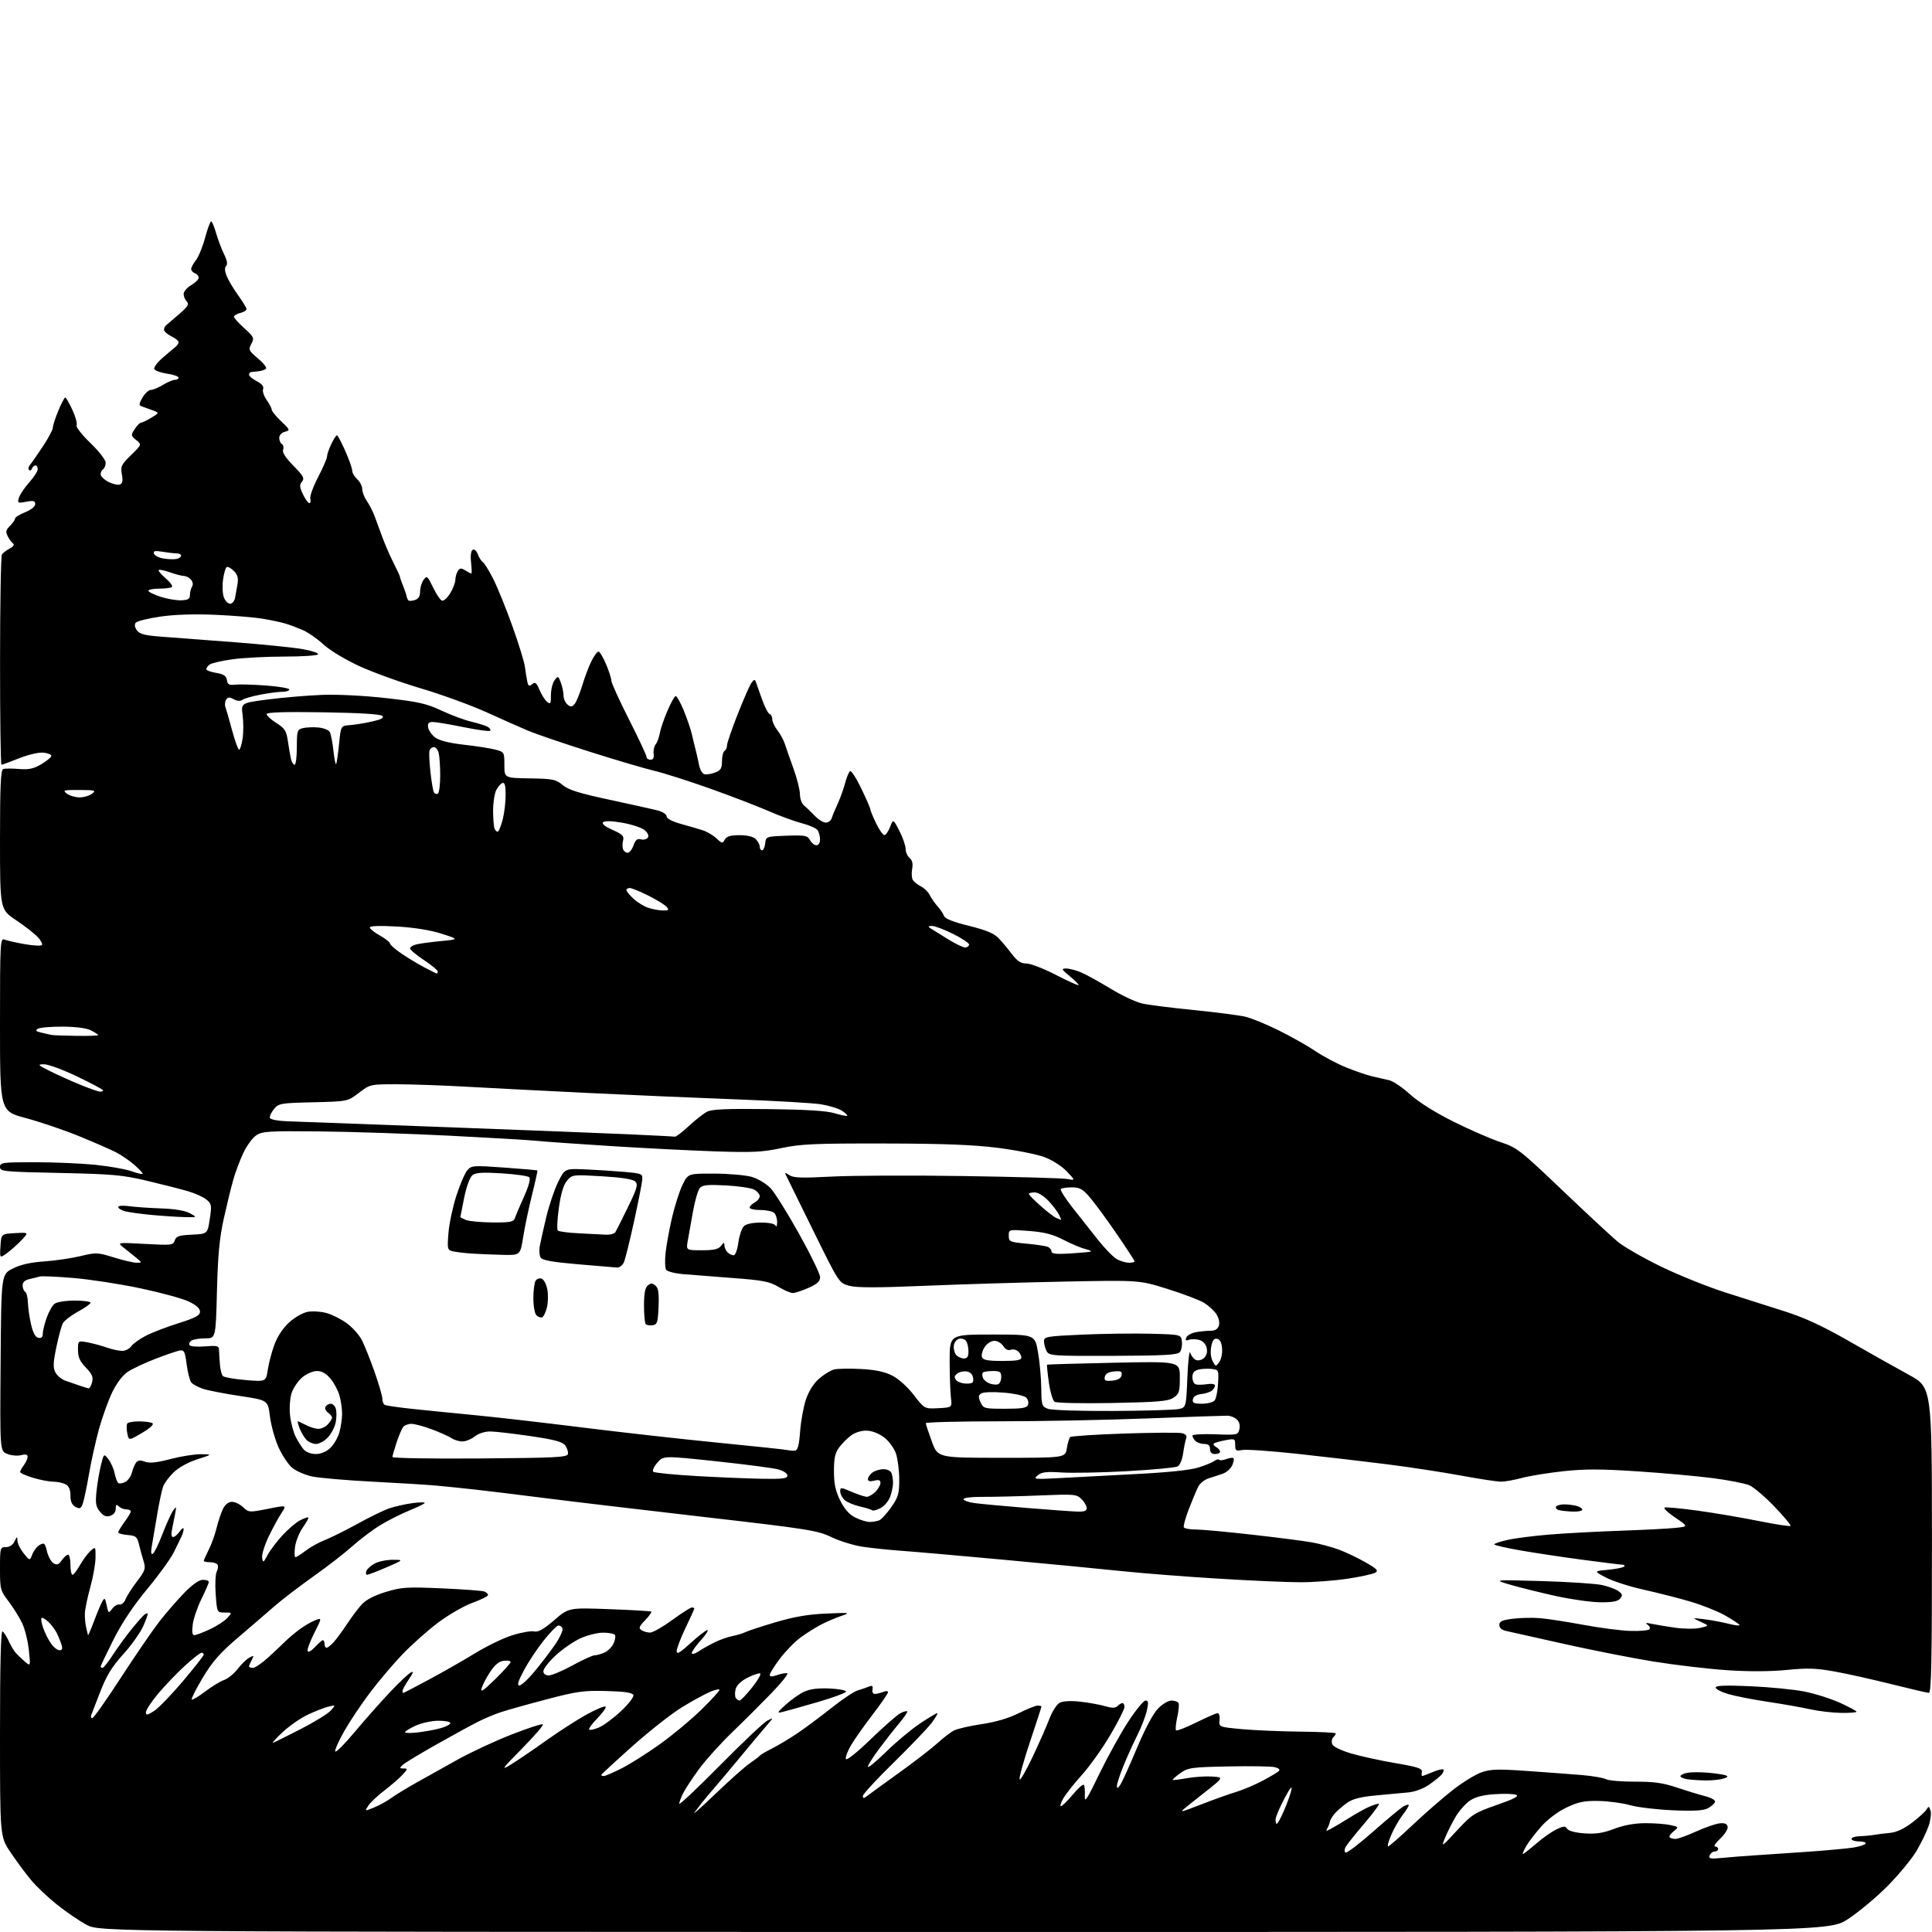 <?xml version="1.0" encoding="UTF-8" standalone="no"?>
<svg 
  version="1.1" 
  xmlns="http://www.w3.org/2000/svg" 
  xmlns:xlink="http://www.w3.org/1999/xlink" 
  xmlns:svg="http://www.w3.org/2000/svg"
  xmlns:rdf="http://www.w3.org/1999/02/22-rdf-syntax-ns#"
  xmlns:cc="http://creativecommons.org/ns#"
  xmlns:dc="http://purl.org/dc/elements/1.1/"
  viewBox="0 0 768 768"
  width="768"
  height="768"
>
<style>svg {background-color: white; }</style>"
<path stroke="none" fill="black" fill-rule="evenodd" d="M383.12,767.98C39.50,767.96 39.50,767.96 34.26,765.07C31.37,763.48 26.11,759.87 22.57,757.05C19.02,754.23 14.37,749.81 12.23,747.21C10.08,744.62 6.46,739.71 4.17,736.30C-0.00,730.11 -0.00,730.11 -0.00,689.00C-0.00,661.43 0.33,648.09 1.02,648.51C1.57,648.85 2.67,650.57 3.46,652.32C4.25,654.07 5.49,656.17 6.21,657.00C6.94,657.83 8.57,659.39 9.84,660.47C12.15,662.45 12.15,662.45 11.47,655.97C11.10,652.41 9.92,647.62 8.85,645.32C7.77,643.03 5.34,639.12 3.45,636.63C0.14,632.30 0.00,631.78 0.00,623.56C0.00,615.24 0.07,615.00 2.35,615.00C3.79,615.00 5.11,614.14 5.78,612.75C6.79,610.65 6.87,610.64 6.94,612.50C6.98,613.60 8.10,615.85 9.42,617.50C11.84,620.50 11.84,620.50 12.87,617.81C13.44,616.33 14.78,614.65 15.86,614.08C17.58,613.15 17.91,613.46 18.67,616.67C19.14,618.66 20.30,620.79 21.25,621.39C22.64,622.26 23.29,622.03 24.55,620.24C25.41,619.01 26.54,618.00 27.06,618.00C27.58,618.00 28.00,619.80 28.00,622.00C28.00,624.20 28.37,626.00 28.82,626.00C29.26,626.00 30.59,624.29 31.77,622.20C32.94,620.11 34.83,617.56 35.95,616.54C37.99,614.70 38.00,614.72 37.98,619.10C37.97,621.52 37.03,626.88 35.88,631.00C34.73,635.12 33.76,639.85 33.73,641.50C33.69,643.15 33.93,645.62 34.26,647.00C34.58,648.38 34.91,649.73 34.98,650.00C35.05,650.27 36.11,647.80 37.35,644.50C38.58,641.20 40.07,637.66 40.65,636.64C41.58,634.99 41.78,635.16 42.40,638.14C43.07,641.38 43.15,641.43 44.60,639.50C45.43,638.40 46.76,637.63 47.56,637.80C48.36,637.96 49.41,637.04 49.90,635.76C50.39,634.48 52.43,631.28 54.43,628.65C57.72,624.35 57.98,623.55 57.10,620.69C56.56,618.93 55.74,615.92 55.27,614.00C54.52,610.86 54.05,610.47 50.72,610.19C48.67,610.02 47.00,609.54 47.00,609.13C47.00,608.72 48.12,606.86 49.50,605.00C50.87,603.14 52.00,601.25 52.00,600.81C52.00,600.36 51.19,600.00 50.20,600.00C49.21,600.00 47.86,599.46 47.20,598.80C46.27,597.87 46.00,598.07 46.00,599.73C46.00,601.05 45.16,602.13 43.81,602.56C42.19,603.08 41.13,602.64 39.70,600.88C38.10,598.91 37.87,597.52 38.37,592.76C38.70,589.60 39.49,584.93 40.13,582.38C41.30,577.75 41.30,577.75 43.13,580.12C44.13,581.43 45.24,583.97 45.59,585.76C45.94,587.55 46.62,589.26 47.09,589.56C47.57,589.85 48.82,589.63 49.86,589.07C50.91,588.51 52.08,586.81 52.47,585.28C52.85,583.76 53.61,581.97 54.16,581.31C54.85,580.47 55.90,580.39 57.64,581.05C59.43,581.73 62.25,581.44 67.75,580.00C71.94,578.90 77.43,578.03 79.94,578.07C84.50,578.14 84.50,578.14 78.40,580.11C74.80,581.27 70.96,583.39 69.04,585.27C67.24,587.02 65.37,589.52 64.88,590.82C64.38,592.12 63.32,597.08 62.52,601.84C61.72,606.60 60.76,612.26 60.38,614.41C59.91,617.08 60.03,618.10 60.76,617.65C61.35,617.29 63.08,613.73 64.61,609.74C66.14,605.76 68.03,601.60 68.81,600.50C70.12,598.64 70.18,598.73 69.61,601.75C69.27,603.54 68.72,606.35 68.38,608.00C67.99,609.85 68.16,611.00 68.82,611.00C69.41,611.00 70.59,610.00 71.44,608.78C72.30,607.56 73.00,607.11 73.00,607.79C73.00,608.47 72.62,609.81 72.16,610.76C71.69,611.72 70.33,614.52 69.13,617.00C67.93,619.48 63.16,626.07 58.53,631.65C52.96,638.37 48.41,645.21 45.06,651.88C42.28,657.43 40.00,662.20 40.00,662.48C40.00,662.77 40.34,663.00 40.77,663.00C41.19,663.00 43.06,660.64 44.93,657.75C46.80,654.86 50.16,650.25 52.40,647.50C54.64,644.75 56.92,642.19 57.46,641.80C58.00,641.42 58.57,641.24 58.73,641.40C58.89,641.56 58.09,643.81 56.94,646.41C55.79,649.00 52.21,654.04 48.98,657.60C44.52,662.52 42.36,666.04 39.94,672.29C38.19,676.80 36.54,681.06 36.27,681.75C36.01,682.44 36.19,683.00 36.69,683.00C37.19,683.00 42.30,675.76 48.05,666.91C53.80,658.06 60.66,648.05 63.29,644.66C65.92,641.27 70.38,636.14 73.19,633.25C76.49,629.86 79.14,628.00 80.65,628.00C81.94,628.00 83.00,628.38 83.00,628.84C83.00,629.30 81.69,632.34 80.09,635.59C78.49,638.84 76.93,643.41 76.62,645.75C76.23,648.74 76.42,650.00 77.28,649.99C77.95,649.98 80.75,648.92 83.50,647.63C86.25,646.34 89.36,644.32 90.40,643.14C92.31,641.01 92.30,641.00 89.29,641.00C86.27,641.00 86.27,641.00 85.74,633.75C85.45,629.76 85.64,625.70 86.15,624.73C86.67,623.76 86.82,622.52 86.49,621.98C86.15,621.44 84.78,621.00 83.44,621.00C82.10,621.00 81.00,620.76 81.00,620.46C81.00,620.16 81.88,618.20 82.95,616.09C84.03,613.99 85.44,610.07 86.10,607.38C86.75,604.70 87.91,601.26 88.67,599.75C89.54,598.02 90.86,597.00 92.21,597.00C93.40,597.00 95.40,597.97 96.65,599.14C98.88,601.24 99.11,601.25 106.47,599.79C114.01,598.29 114.01,598.29 111.93,601.39C110.79,603.10 108.50,607.29 106.85,610.71C105.20,614.12 104.01,617.95 104.20,619.21C104.53,621.34 104.69,621.26 106.36,618.14C107.36,616.29 110.02,612.76 112.28,610.31C114.55,607.85 117.70,605.17 119.29,604.35C120.88,603.53 122.36,603.02 122.56,603.23C122.77,603.44 121.79,605.22 120.39,607.19C118.99,609.16 117.59,612.63 117.29,614.89C116.98,617.15 117.05,619.00 117.44,619.00C117.82,619.00 119.65,617.84 121.51,616.43C123.37,615.01 126.82,613.09 129.19,612.17C131.56,611.24 137.35,608.36 142.06,605.77C146.77,603.17 152.40,600.42 154.58,599.65C156.76,598.88 161.01,597.92 164.02,597.51C167.03,597.11 169.17,597.11 168.77,597.53C168.37,597.95 165.54,599.31 162.47,600.55C159.40,601.80 154.40,604.32 151.36,606.16C148.31,608.00 143.27,611.78 140.16,614.56C137.05,617.35 130.00,622.81 124.50,626.70C119.00,630.60 112.00,635.97 108.93,638.64C105.87,641.31 99.35,646.93 94.43,651.12C87.47,657.06 84.42,660.54 80.61,666.90C77.92,671.38 75.95,675.28 76.23,675.57C76.51,675.85 78.89,674.44 81.51,672.44C84.14,670.44 87.54,668.36 89.08,667.82C90.62,667.29 93.05,665.31 94.48,663.44C95.91,661.56 98.00,659.54 99.12,658.94C100.96,657.95 101.05,658.04 100.08,659.86C99.48,660.96 99.00,662.12 99.00,662.43C99.00,662.75 99.70,663.00 100.56,663.00C101.42,663.00 104.20,661.09 106.75,658.75C109.30,656.41 112.31,653.57 113.44,652.44C114.57,651.31 117.08,649.20 119.00,647.76C120.93,646.32 123.75,644.67 125.26,644.09C128.00,643.05 128.00,643.05 124.95,649.11C123.26,652.44 122.06,655.68 122.27,656.32C122.50,656.99 123.73,656.32 125.19,654.74C126.59,653.23 128.02,652.00 128.36,652.00C128.71,652.00 129.00,652.67 129.00,653.50C129.00,654.33 129.37,655.00 129.83,655.00C130.28,655.00 131.56,653.99 132.68,652.75C133.79,651.51 136.18,648.25 138.00,645.50C139.81,642.75 142.45,639.24 143.87,637.71C145.53,635.92 148.92,634.17 153.38,632.82C159.67,630.91 161.74,630.78 175.68,631.40C184.14,631.77 191.72,632.34 192.53,632.65C193.34,632.96 194.00,633.59 194.00,634.05C194.00,634.51 191.20,635.91 187.77,637.16C184.35,638.41 178.16,641.99 174.02,645.11C169.89,648.24 163.55,653.88 159.95,657.65C156.34,661.42 150.57,668.23 147.13,672.78C143.68,677.33 139.07,684.23 136.87,688.10C134.68,691.98 133.05,695.64 133.24,696.23C133.44,696.83 136.96,693.32 141.05,688.43C145.15,683.54 151.43,676.45 155.00,672.67C158.57,668.90 162.28,665.39 163.24,664.88C164.56,664.16 164.38,664.82 162.49,667.61C161.12,669.63 160.00,671.67 160.00,672.14C160.00,672.61 160.12,673.00 160.27,673.00C160.42,673.00 165.04,670.60 170.52,667.66C176.01,664.72 184.30,659.98 188.94,657.14C193.58,654.29 200.26,651.07 203.78,649.99C207.30,648.90 211.16,648.24 212.34,648.52C213.92,648.90 216.06,647.69 220.30,644.05C226.09,639.06 226.09,639.06 242.30,639.67C251.21,640.00 258.69,640.44 258.93,640.65C259.16,640.85 258.04,642.39 256.44,644.06C254.01,646.59 253.78,647.25 255.02,648.03C255.83,648.55 257.36,648.98 258.42,648.98C259.47,648.99 263.42,646.75 267.19,644.00C270.96,641.25 274.48,639.00 275.02,639.00C275.56,639.00 276.00,639.19 276.00,639.42C276.00,639.65 274.42,643.12 272.50,647.14C270.57,651.16 269.00,655.29 269.00,656.32C269.00,657.78 270.26,657.05 274.58,653.10C277.65,650.30 280.63,648.00 281.20,648.00C281.77,648.00 280.61,649.80 278.62,652.00C276.63,654.20 275.00,656.51 275.00,657.12C275.00,657.76 276.15,657.47 277.75,656.41C279.26,655.42 282.19,653.78 284.26,652.77C286.32,651.77 289.47,650.67 291.26,650.33C293.04,649.99 295.29,649.31 296.26,648.82C297.22,648.33 302.62,646.55 308.26,644.88C315.69,642.68 321.25,641.72 328.50,641.41C337.90,641.01 338.26,641.06 334.50,642.33C332.30,643.07 328.70,644.60 326.50,645.74C324.30,646.88 320.61,649.19 318.31,650.87C316.01,652.55 312.29,656.34 310.06,659.30C307.83,662.26 306.00,665.18 306.00,665.79C306.00,666.58 306.84,666.60 308.98,665.86C310.62,665.29 312.41,664.97 312.95,665.16C313.50,665.35 310.69,668.88 306.71,673.00C302.72,677.12 295.73,684.10 291.16,688.50C286.59,692.90 280.70,699.42 278.05,703.00C275.41,706.58 272.52,710.94 271.63,712.70C270.73,714.46 270.00,716.41 270.00,717.03C270.00,717.65 277.31,710.76 286.25,701.71C295.19,692.66 303.62,684.69 305.00,683.99C307.50,682.73 307.50,682.73 305.45,685.11C304.33,686.43 301.85,689.35 299.95,691.61C298.05,693.87 294.70,697.91 292.50,700.58C290.30,703.25 286.70,707.53 284.50,710.08C282.30,712.63 279.82,715.58 279.00,716.64C278.18,717.70 276.84,719.45 276.04,720.53C275.24,721.61 279.06,718.20 284.54,712.94C290.02,707.68 296.07,702.30 298.00,700.98C299.93,699.67 301.73,698.30 302.00,697.93C302.27,697.57 304.52,696.24 307.00,694.99C309.48,693.74 314.03,691.00 317.12,688.91C320.21,686.81 326.23,682.33 330.49,678.95C334.74,675.56 339.41,672.44 340.86,672.00C342.31,671.57 344.32,670.88 345.33,670.47C346.75,669.89 347.08,670.14 346.83,671.61C346.62,672.81 347.05,673.45 348.00,673.36C348.82,673.28 350.29,672.90 351.25,672.50C352.21,672.11 353.00,672.19 353.00,672.69C353.00,673.19 350.25,677.17 346.90,681.55C343.54,685.92 339.68,691.41 338.31,693.74C336.94,696.07 336.01,698.54 336.25,699.24C336.49,699.97 340.59,696.71 346.08,691.41C351.26,686.41 356.55,681.77 357.84,681.08C359.12,680.40 360.37,680.04 360.62,680.29C360.86,680.53 359.40,682.71 357.37,685.12C355.34,687.53 351.73,692.14 349.34,695.36C346.95,698.58 345.00,701.72 345.00,702.33C345.00,702.95 348.26,700.26 352.25,696.35C356.24,692.45 362.29,687.40 365.70,685.13C369.10,682.86 372.19,681.00 372.56,681.00C372.93,681.00 371.98,682.69 370.44,684.75C368.91,686.81 362.10,693.93 355.33,700.57C348.55,707.20 343.00,713.22 343.00,713.94C343.00,714.85 343.38,714.94 344.25,714.25C344.94,713.70 350.68,709.53 357.00,704.99C363.32,700.45 370.35,695.04 372.61,692.98C374.86,690.91 377.79,688.65 379.11,687.94C380.42,687.24 385.42,686.08 390.21,685.37C395.89,684.52 401.01,683.01 404.93,681.03C408.24,679.37 411.63,678.00 412.47,678.00C413.31,678.00 414.00,678.17 414.00,678.38C414.00,678.59 411.94,684.91 409.43,692.43C406.92,699.95 405.06,706.64 405.29,707.30C405.52,707.96 407.83,704.00 410.43,698.50C413.03,693.00 416.06,686.14 417.15,683.25C418.25,680.36 420.08,677.49 421.22,676.88C422.52,676.19 425.55,676.02 429.39,676.44C432.75,676.81 437.20,677.61 439.28,678.23C442.12,679.06 443.36,679.04 444.23,678.17C444.87,677.53 445.76,677.00 446.20,677.00C446.64,677.00 447.00,677.70 447.00,678.56C447.00,679.41 444.47,684.42 441.37,689.68C438.27,694.95 433.21,702.06 430.12,705.49C427.03,708.93 423.69,713.14 422.69,714.87C421.70,716.59 421.27,718.00 421.73,718.00C422.20,718.00 424.29,715.95 426.39,713.44C428.49,710.93 430.48,709.15 430.82,709.49C431.16,709.83 431.35,711.77 431.23,713.80C431.06,716.92 431.96,715.57 436.94,705.27C440.19,698.55 445.35,689.21 448.40,684.52C451.46,679.83 454.59,676.00 455.37,676.00C456.51,676.00 456.61,676.80 455.87,680.07C455.37,682.31 453.66,686.70 452.08,689.84C450.50,692.98 448.03,698.42 446.60,701.94C445.17,705.46 444.00,709.04 444.00,709.89C444.00,711.08 444.31,710.99 445.34,709.47C446.07,708.39 449.03,701.88 451.90,695.00C455.08,687.42 458.36,681.22 460.26,679.25C461.98,677.46 464.40,676.00 465.64,676.00C466.87,676.00 468.14,676.42 468.46,676.93C468.78,677.45 468.56,679.98 467.98,682.57C467.41,685.15 467.19,687.52 467.50,687.83C467.81,688.15 471.44,686.74 475.55,684.70C479.67,682.67 483.49,681.00 484.05,681.00C484.62,681.00 484.95,682.24 484.79,683.75C484.50,686.50 484.50,686.50 493.50,687.35C498.45,687.81 508.91,688.26 516.75,688.35C524.59,688.43 531.00,688.75 531.00,689.05C531.00,689.35 530.54,690.06 529.97,690.63C529.40,691.20 529.22,692.41 529.57,693.32C529.94,694.30 532.99,695.80 536.98,696.99C540.70,698.10 548.64,699.84 554.62,700.86C563.59,702.38 565.45,703.00 565.21,704.36C565.04,705.26 565.10,706.00 565.33,706.00C565.57,706.00 567.43,705.30 569.49,704.44C571.54,703.58 573.46,703.12 573.75,703.42C574.04,703.71 573.76,704.58 573.12,705.36C572.48,706.13 570.22,707.96 568.09,709.44C565.81,711.02 562.44,712.28 559.86,712.51C557.46,712.73 551.67,713.27 547.00,713.71C540.84,714.28 537.68,715.09 535.50,716.64C533.85,717.82 531.68,719.69 530.67,720.80C529.67,721.92 528.76,723.43 528.65,724.16C528.53,724.90 528.06,726.11 527.60,726.85C526.90,727.97 527.16,727.98 529.10,726.95C530.38,726.26 533.70,724.28 536.47,722.56C539.24,720.83 542.76,718.87 544.30,718.21C545.84,717.54 547.54,717.00 548.08,717.00C548.62,717.00 546.08,720.49 542.44,724.75C538.80,729.01 535.41,733.26 534.91,734.19C534.37,735.18 534.37,736.11 534.89,736.43C535.38,736.73 540.36,732.94 545.95,727.99C551.55,723.05 557.00,718.54 558.06,717.97C559.13,717.40 560.00,717.24 560.00,717.62C560.00,718.00 558.87,719.80 557.48,721.61C556.10,723.42 554.09,726.95 553.02,729.45C551.95,731.95 551.39,734.00 551.79,733.99C552.18,733.98 556.55,730.16 561.50,725.50C566.45,720.83 573.66,714.55 577.52,711.54C581.38,708.53 586.49,705.38 588.88,704.54C592.54,703.25 595.41,703.17 607.36,704.01C615.13,704.55 624.88,705.28 629.00,705.63C633.12,705.98 637.37,706.72 638.44,707.27C639.51,707.82 644.69,708.26 649.94,708.24C657.39,708.21 661.04,708.72 666.50,710.55C670.35,711.84 675.44,713.40 677.81,714.01C680.36,714.66 681.97,715.60 681.74,716.31C681.52,716.96 680.25,718.09 678.92,718.81C677.16,719.75 673.36,719.98 665.00,719.62C658.67,719.35 651.02,718.44 648.00,717.59C644.98,716.74 639.35,715.98 635.50,715.91C629.76,715.80 627.46,716.27 622.73,718.51C619.29,720.15 615.25,723.17 612.73,726.00C610.40,728.61 607.69,732.15 606.69,733.87C605.70,735.59 605.11,737.00 605.38,737.00C605.66,737.00 608.01,735.15 610.62,732.90C613.22,730.64 616.88,728.07 618.74,727.19C621.60,725.82 622.25,725.79 622.98,726.97C623.50,727.81 626.19,728.53 629.81,728.79C634.35,729.12 637.19,728.69 641.64,727.00C645.47,725.54 649.75,724.76 654.00,724.74C657.58,724.73 662.05,725.06 663.96,725.48C667.41,726.25 667.41,726.25 665.25,728.00C664.06,728.96 663.37,730.03 663.71,730.38C664.05,730.72 665.10,731.00 666.03,731.00C666.96,731.00 670.64,729.68 674.20,728.06C677.76,726.45 681.97,724.99 683.55,724.81C685.59,724.59 686.53,724.98 686.77,726.15C686.96,727.06 685.62,729.19 683.80,730.89C681.99,732.60 681.06,733.99 681.75,734.00C682.44,734.00 683.00,734.45 683.00,735.00C683.00,735.55 682.37,736.00 681.61,736.00C680.84,736.00 679.95,736.70 679.62,737.55C679.11,738.87 679.86,739.01 684.76,738.53C687.92,738.22 693.65,737.77 697.50,737.53C701.35,737.29 710.80,736.65 718.50,736.11C726.20,735.57 734.42,734.81 736.77,734.43C739.12,734.05 741.29,733.35 741.58,732.87C741.88,732.39 740.74,732.00 739.06,732.00C737.38,732.00 736.00,731.55 736.00,731.00C736.00,730.45 737.46,729.96 739.25,729.92C741.04,729.87 743.62,729.63 745.00,729.39C746.38,729.15 749.24,728.79 751.37,728.59C753.91,728.35 756.91,726.95 760.14,724.49C762.83,722.44 765.42,720.06 765.90,719.22C766.63,717.91 766.86,717.99 767.41,719.73C767.77,720.86 767.43,723.64 766.64,725.91C765.86,728.18 763.71,732.61 761.86,735.75C760.01,738.89 754.85,745.15 750.40,749.66C745.94,754.16 738.80,760.13 734.52,762.92C726.74,768.00 726.74,768.00 383.12,767.98zM579.16,727.66C585.11,721.23 586.08,720.62 595.00,717.50C601.90,715.10 604.01,713.99 602.69,713.46C601.69,713.07 597.80,712.96 594.04,713.23C589.17,713.58 586.31,714.35 584.11,715.92C582.40,717.14 579.90,720.01 578.56,722.32C577.21,724.62 575.37,728.30 574.46,730.50C572.86,734.41 572.96,734.35 579.16,727.66zM507.56,725.00C507.86,725.00 509.14,722.64 510.41,719.75C511.67,716.86 512.99,713.15 513.35,711.50C513.76,709.55 512.79,710.77 510.54,715.00C508.65,718.58 507.08,722.29 507.05,723.25C507.02,724.21 507.25,725.00 507.56,725.00zM148.71,718.50C150.79,717.64 153.85,715.96 155.49,714.76C157.14,713.56 161.64,710.81 165.49,708.65C169.35,706.49 176.80,702.33 182.05,699.40C187.31,696.48 196.91,692.01 203.40,689.48C209.89,686.94 215.47,685.13 215.80,685.46C216.13,685.79 212.37,690.15 207.45,695.14C199.45,703.25 198.98,703.93 203.00,701.48C205.47,699.97 211.78,695.70 217.00,691.97C222.22,688.25 229.56,683.53 233.30,681.48C237.04,679.44 240.38,678.05 240.73,678.40C241.08,678.75 239.63,680.82 237.50,683.00C235.37,685.18 233.89,687.22 234.21,687.54C234.52,687.86 236.29,687.47 238.14,686.67C239.99,685.87 243.91,682.96 246.86,680.20C249.81,677.43 252.02,674.57 251.78,673.84C251.46,672.86 248.56,672.42 241.11,672.21C232.03,671.96 229.36,672.33 217.20,675.54C209.66,677.52 201.50,679.81 199.06,680.63C196.61,681.44 192.56,683.14 190.06,684.40C187.55,685.65 180.10,689.73 173.50,693.45C166.90,697.17 160.84,700.84 160.04,701.60C158.76,702.82 158.81,703.00 160.46,703.00C162.17,703.00 162.12,703.24 159.92,705.58C158.59,707.00 155.34,709.81 152.71,711.82C150.08,713.83 147.24,716.50 146.42,717.77C144.91,720.06 144.91,720.06 148.71,718.50zM470.07,720.00C470.33,720.00 474.14,718.60 478.52,716.90C482.91,715.19 488.73,713.12 491.46,712.30C494.18,711.47 498.91,709.47 501.96,707.84C505.01,706.22 507.90,704.49 508.39,704.00C508.92,703.48 508.26,702.85 506.79,702.48C505.42,702.14 497.14,702.00 488.40,702.18C473.57,702.48 472.28,702.66 469.19,704.86C467.37,706.16 466.02,707.35 466.19,707.52C466.36,707.69 468.88,707.39 471.79,706.86C474.70,706.33 479.20,706.03 481.79,706.20C486.50,706.50 486.50,706.50 479.00,712.41C474.88,715.65 471.07,718.69 470.55,719.16C470.03,719.62 469.81,720.00 470.07,720.00zM678.00,707.75C675.52,707.72 672.26,707.51 670.75,707.28C669.24,707.05 668.00,706.50 668.00,706.05C668.00,705.60 669.23,705.00 670.73,704.71C672.22,704.43 675.94,704.41 678.98,704.68C682.01,704.95 685.17,705.42 686.00,705.72C687.08,706.12 686.81,706.49 685.00,707.04C683.62,707.46 680.48,707.78 678.00,707.75zM240.03,706.00C240.59,706.00 243.79,704.62 247.12,702.94C250.46,701.26 257.31,696.93 262.34,693.32C267.38,689.72 274.76,683.57 278.75,679.66C282.74,675.75 286.00,672.20 286.00,671.76C286.00,671.33 284.37,671.65 282.37,672.49C280.38,673.32 275.39,676.04 271.28,678.54C267.17,681.03 258.23,688.04 251.41,694.12C244.58,700.20 239.00,705.36 239.00,705.59C239.00,705.81 239.46,706.00 240.03,706.00zM108.50,692.80C109.05,692.62 114.00,690.17 119.50,687.35C125.00,684.53 130.40,681.21 131.50,679.96C133.50,677.70 133.50,677.70 130.53,678.42C128.90,678.82 125.20,680.26 122.32,681.63C119.43,683.00 114.92,686.14 112.28,688.62C109.65,691.09 107.95,692.98 108.50,692.80zM166.25,688.64C169.14,688.29 173.19,687.54 175.25,686.96C177.31,686.38 179.00,685.48 179.00,684.95C179.00,684.43 176.86,684.01 174.25,684.02C171.64,684.03 167.59,684.91 165.25,685.97C162.91,687.03 161.00,688.21 161.00,688.59C161.00,688.97 163.36,688.99 166.25,688.64zM61.20,680.17C62.96,679.05 68.13,673.72 72.69,668.32C77.25,662.92 80.99,658.16 80.99,657.75C81.00,657.34 80.59,657.00 80.08,657.00C79.57,657.00 76.57,659.36 73.41,662.25C70.25,665.14 65.49,670.11 62.83,673.30C60.17,676.49 58.00,679.80 58.00,680.65C58.00,681.95 58.52,681.87 61.20,680.17zM311.00,680.54C308.76,681.07 308.89,680.77 312.33,677.64C314.43,675.72 317.69,673.42 319.57,672.53C321.94,671.41 325.07,671.00 329.75,671.20C333.46,671.37 336.41,671.93 336.31,672.45C336.20,672.97 331.02,674.87 324.81,676.67C318.59,678.47 312.38,680.21 311.00,680.54zM731.75,680.90C728.31,680.84 722.80,680.19 719.50,679.45C716.20,678.72 708.65,677.38 702.71,676.49C696.78,675.60 689.69,674.21 686.96,673.40C684.23,672.59 682.00,671.42 682.00,670.81C682.00,670.01 685.94,669.87 695.75,670.30C703.31,670.63 712.92,671.57 717.10,672.38C721.29,673.19 727.70,675.20 731.35,676.86C735.01,678.52 738.00,680.13 738.00,680.44C738.00,680.75 735.19,680.95 731.75,680.90zM293.97,676.00C294.44,676.00 296.70,673.65 298.99,670.78C301.28,667.90 302.70,665.40 302.15,665.22C301.60,665.03 299.32,665.81 297.09,666.95C294.56,668.24 292.80,669.94 292.42,671.46C292.09,672.79 292.11,674.36 292.46,674.94C292.82,675.52 293.50,676.00 293.97,676.00zM196.85,667.50C200.22,664.20 202.98,661.13 202.99,660.68C202.99,660.23 201.78,660.01 200.28,660.18C198.40,660.40 196.74,661.74 194.91,664.50C193.45,666.70 191.91,669.62 191.49,671.00C190.89,672.96 192.06,672.19 196.85,667.50zM766.75,672.94C766.06,672.91 759.42,671.37 752.00,669.51C744.58,667.65 734.41,665.38 729.41,664.47C721.94,663.12 718.53,663.00 710.25,663.83C703.84,664.47 695.28,664.51 686.66,663.94C679.22,663.44 666.04,661.89 657.38,660.50C648.71,659.10 632.59,655.92 621.56,653.44C610.53,650.95 600.26,648.66 598.75,648.34C596.98,647.96 596.00,647.11 596.00,645.95C596.00,644.52 597.11,644.01 601.38,643.47C604.33,643.10 609.17,643.00 612.13,643.24C615.08,643.48 622.90,644.69 629.50,645.91C636.10,647.14 644.50,648.23 648.16,648.32C651.82,648.42 655.18,648.14 655.63,647.70C656.08,647.25 655.78,646.43 654.97,645.87C653.89,645.11 654.30,645.01 656.50,645.48C658.15,645.83 662.34,646.53 665.82,647.03C669.32,647.53 673.78,647.57 675.82,647.11C679.50,646.27 679.50,646.27 676.00,644.67C672.50,643.06 672.50,643.06 677.50,643.68C680.25,644.02 684.62,644.83 687.21,645.49C689.80,646.15 691.71,646.34 691.44,645.91C691.18,645.47 688.60,643.79 685.73,642.15C682.85,640.52 676.67,638.05 672.00,636.67C667.33,635.29 659.00,633.17 653.50,631.95C648.00,630.74 641.25,628.58 638.50,627.15C633.50,624.54 633.50,624.54 639.17,624.02C642.29,623.73 645.18,623.15 645.59,622.74C646.00,622.33 645.70,621.99 644.92,621.98C644.14,621.97 636.98,621.09 629.00,620.02C621.02,618.96 609.89,617.28 604.25,616.29C598.61,615.31 594.00,614.24 594.00,613.91C594.00,613.58 596.42,612.78 599.37,612.12C602.32,611.46 609.82,610.50 616.04,610.00C622.26,609.49 634.80,608.82 643.92,608.50C653.04,608.18 662.91,607.68 665.86,607.37C671.22,606.83 671.22,606.83 665.89,603.24C662.96,601.26 661.08,599.47 661.72,599.26C662.36,599.05 668.20,599.60 674.69,600.48C681.19,601.37 692.07,603.21 698.88,604.58C705.69,605.95 711.49,606.84 711.76,606.57C712.04,606.30 709.16,602.85 705.38,598.91C701.60,594.96 697.08,591.13 695.35,590.40C693.61,589.66 687.09,588.39 680.85,587.58C674.61,586.77 661.12,585.55 650.88,584.88C636.36,583.92 629.87,583.91 621.38,584.84C615.40,585.49 608.02,586.69 605.00,587.50C601.98,588.31 598.25,588.98 596.72,588.99C595.19,588.99 587.98,587.90 580.70,586.55C573.42,585.21 560.27,583.20 551.48,582.09C542.69,580.98 526.74,579.11 516.03,577.95C505.32,576.79 495.31,576.09 493.78,576.39C491.31,576.89 491.00,576.66 491.00,574.36C491.00,571.92 490.80,571.82 487.26,572.48C485.20,572.87 483.12,573.43 482.63,573.73C482.14,574.03 482.48,574.69 483.37,575.19C484.27,575.69 485.00,576.53 485.00,577.05C485.00,577.57 484.10,578.00 483.00,578.00C481.67,578.00 481.00,577.33 481.00,576.00C481.00,574.58 480.33,574.00 478.70,574.00C477.43,574.00 475.86,573.46 475.20,572.80C474.54,572.14 474.00,571.20 474.00,570.70C474.00,570.21 478.07,569.96 483.04,570.15C491.82,570.49 492.11,570.43 492.67,568.17C493.03,566.73 492.67,565.24 491.75,564.32C490.91,563.48 489.17,562.78 487.87,562.76C486.56,562.74 472.23,563.23 456.00,563.85C439.77,564.48 413.34,564.99 397.25,564.99C381.16,565.00 368.01,565.34 368.02,565.75C368.03,566.16 369.10,569.42 370.41,573.00C372.78,579.50 372.78,579.50 398.12,579.50C423.47,579.50 423.47,579.50 424.08,575.74C424.41,573.67 425.01,571.66 425.40,571.27C425.79,570.88 435.42,570.24 446.80,569.86C458.19,569.48 468.54,569.41 469.81,569.71C471.41,570.08 471.93,570.73 471.51,571.83C471.18,572.70 470.64,575.36 470.31,577.75C469.97,580.22 469.03,582.45 468.11,582.94C467.22,583.41 458.18,584.25 448.00,584.82C437.82,585.38 426.12,585.61 422.00,585.33C415.97,584.93 414.11,585.15 412.50,586.48C410.62,588.03 411.13,588.10 421.00,587.57C426.77,587.25 440.50,586.53 451.50,585.96C464.41,585.30 473.27,584.36 476.50,583.33C479.25,582.45 482.07,581.28 482.77,580.73C483.47,580.17 484.31,579.98 484.63,580.29C484.95,580.61 486.24,580.48 487.50,580.00C488.76,579.52 490.04,579.37 490.33,579.66C490.63,579.96 490.39,581.25 489.80,582.53C489.22,583.82 487.56,585.28 486.12,585.80C484.68,586.31 482.16,587.13 480.53,587.63C478.90,588.12 476.99,589.65 476.30,591.01C475.61,592.38 473.93,596.39 472.57,599.92C471.21,603.45 470.32,606.72 470.61,607.17C470.89,607.63 473.00,608.00 475.31,608.00C477.61,608.00 487.60,608.91 497.50,610.03C507.40,611.14 518.16,612.53 521.41,613.10C524.65,613.67 529.60,615.01 532.41,616.07C535.21,617.13 539.94,619.40 542.92,621.11C547.50,623.75 548.07,624.38 546.61,625.20C545.66,625.73 540.75,626.80 535.69,627.56C530.64,628.33 522.23,628.97 517.00,628.97C511.77,628.97 496.93,628.32 484.00,627.52C471.07,626.73 453.98,625.39 446.00,624.55C438.02,623.71 417.10,621.69 399.50,620.07C381.90,618.44 363.45,616.83 358.50,616.48C353.55,616.13 346.57,615.40 343.00,614.87C339.43,614.34 333.80,612.61 330.50,611.03C324.91,608.36 321.43,607.81 280.00,603.04C255.52,600.22 226.95,596.83 216.50,595.50C206.05,594.17 193.45,592.64 188.50,592.09C183.55,591.55 176.80,590.85 173.50,590.55C170.20,590.24 158.88,589.54 148.34,589.00C137.81,588.46 126.88,587.52 124.06,586.92C121.25,586.32 117.67,584.76 116.13,583.45C114.58,582.15 112.14,578.47 110.70,575.28C109.27,572.08 107.74,566.57 107.30,563.03C106.50,556.59 106.50,556.59 95.46,554.94C89.39,554.03 82.79,552.75 80.79,552.10C78.79,551.44 76.66,550.30 76.06,549.57C75.45,548.84 74.62,545.60 74.20,542.37C73.55,537.27 73.19,536.55 71.47,536.84C70.39,537.03 66.05,538.51 61.84,540.13C57.63,541.75 52.68,544.07 50.84,545.29C48.77,546.66 46.42,549.73 44.64,553.40C43.07,556.65 40.71,563.18 39.39,567.90C38.08,572.63 36.27,580.77 35.37,586.00C34.47,591.23 33.35,596.53 32.88,597.79C32.16,599.72 31.70,599.91 30.01,599.01C28.60,598.25 28.00,596.91 28.00,594.50C28.00,592.13 27.40,590.75 26.07,590.04C25.00,589.47 22.83,589.00 21.25,589.00C19.66,589.00 16.03,588.31 13.18,587.46C10.33,586.61 8.00,585.58 8.00,585.15C8.00,584.73 8.66,583.51 9.47,582.44C10.28,581.37 10.95,579.89 10.97,579.14C10.99,578.17 10.25,577.97 8.35,578.45C6.89,578.82 4.41,578.58 2.83,577.93C-0.03,576.75 -0.03,576.75 0.24,541.68C0.50,506.62 0.50,506.62 5.00,504.31C8.11,502.72 11.98,501.83 17.50,501.44C21.90,501.14 28.42,500.18 32.00,499.32C38.21,497.82 38.81,497.85 45.36,499.88C49.13,501.04 53.18,501.99 54.36,501.97C56.49,501.93 56.49,501.92 54.17,499.99C52.89,498.93 50.64,497.11 49.17,495.96C46.50,493.87 46.50,493.87 57.67,494.48C68.24,495.06 68.87,494.99 69.47,493.09C70.00,491.42 71.13,491.04 76.30,490.80C82.50,490.50 82.50,490.50 83.39,484.57C84.22,479.07 84.12,478.51 82.02,476.82C80.78,475.81 77.45,474.32 74.63,473.50C71.81,472.68 64.55,470.83 58.50,469.39C48.74,467.07 44.81,466.72 23.75,466.27C1.33,465.80 0.00,465.67 0.00,463.89C0.00,462.13 0.95,462.00 13.89,462.00C21.54,462.00 32.32,462.47 37.86,463.03C43.41,463.60 49.83,464.73 52.13,465.54C54.43,466.36 56.48,466.85 56.69,466.64C56.90,466.44 55.46,464.86 53.51,463.14C51.55,461.42 48.16,459.10 45.98,457.99C43.80,456.88 37.18,453.99 31.26,451.58C25.34,449.17 15.89,445.96 10.25,444.45C-0.00,441.72 -0.00,441.72 0.00,407.25C0.00,374.82 0.10,372.83 1.75,373.49C2.71,373.88 6.30,374.69 9.72,375.30C13.14,375.90 16.25,376.08 16.64,375.69C17.03,375.31 16.28,373.86 14.98,372.48C13.69,371.10 9.79,368.06 6.32,365.74C0.01,361.50 0.01,361.50 0.00,333.83C0.00,312.60 0.29,306.06 1.25,305.71C1.94,305.47 4.75,305.45 7.50,305.68C11.43,306.01 13.34,305.60 16.40,303.80C18.55,302.53 20.35,301.05 20.40,300.50C20.46,299.95 19.03,299.36 17.24,299.19C15.39,299.01 11.21,299.98 7.57,301.44C4.04,302.85 0.90,304.00 0.58,304.00C0.26,304.00 0.01,285.44 0.02,262.75C0.02,240.06 0.36,221.00 0.77,220.40C1.17,219.79 2.57,218.73 3.89,218.04C5.20,217.35 5.83,216.50 5.28,216.14C4.74,215.79 3.77,214.50 3.13,213.27C2.14,211.40 2.28,210.72 3.98,209.02C5.09,207.91 6.00,206.60 6.00,206.11C6.00,205.62 7.80,204.50 10.00,203.62C12.36,202.67 14.00,201.35 14.00,200.40C14.00,199.08 13.33,198.90 10.41,199.45C7.01,200.09 6.86,200.00 7.55,197.81C7.94,196.54 9.78,193.81 11.63,191.75C13.48,189.68 15.00,187.32 15.00,186.50C15.00,185.67 14.59,185.00 14.08,185.00C13.58,185.00 12.97,185.56 12.72,186.25C12.47,186.94 11.94,187.19 11.54,186.82C11.13,186.44 11.30,185.54 11.91,184.82C12.52,184.09 14.82,180.80 17.01,177.50C19.20,174.20 21.00,170.83 21.00,170.02C21.00,169.20 21.98,166.17 23.18,163.27C24.39,160.37 25.63,158.00 25.94,158.00C26.25,158.00 27.55,160.25 28.81,163.01C30.07,165.76 30.81,168.50 30.44,169.09C30.08,169.68 32.53,172.81 35.89,176.05C39.31,179.35 42.00,182.80 42.00,183.91C42.00,184.99 41.55,186.16 41.00,186.50C40.45,186.84 40.00,187.75 40.00,188.53C40.00,189.31 41.39,190.67 43.09,191.55C44.79,192.43 46.84,192.89 47.64,192.59C48.71,192.17 48.93,191.12 48.45,188.57C47.86,185.45 48.21,184.71 52.08,180.92C56.37,176.72 56.37,176.72 54.13,174.91C51.99,173.17 51.97,172.98 53.56,170.55C54.48,169.15 55.62,168.00 56.09,168.00C56.56,168.00 58.40,167.12 60.16,166.05C63.38,164.09 63.38,164.09 60.44,163.02C58.82,162.43 56.91,161.73 56.19,161.48C55.16,161.12 55.26,160.36 56.65,158.01C57.63,156.35 59.12,155.00 59.97,155.00C60.81,154.99 62.97,154.09 64.77,153.00C66.57,151.90 68.71,151.00 69.52,151.00C70.34,151.00 71.00,150.60 71.00,150.11C71.00,149.63 68.99,148.92 66.52,148.56C64.06,148.19 61.74,147.39 61.36,146.78C60.99,146.17 62.42,144.17 64.59,142.28C66.74,140.41 69.06,138.44 69.75,137.90C70.44,137.36 71.00,136.51 71.00,136.02C71.00,135.52 69.80,134.52 68.32,133.80C66.85,133.09 65.48,131.98 65.27,131.34C65.06,130.70 65.48,129.72 66.20,129.15C66.91,128.58 69.30,126.54 71.50,124.62C74.71,121.82 75.25,120.88 74.25,119.86C73.56,119.17 73.00,117.82 73.00,116.86C73.00,115.90 74.35,114.32 76.00,113.34C77.65,112.37 79.00,111.04 79.00,110.39C79.00,109.74 78.33,108.95 77.50,108.64C76.67,108.32 76.00,107.56 76.00,106.94C76.00,106.32 76.85,104.74 77.89,103.42C78.92,102.10 80.57,98.09 81.53,94.51C82.50,90.93 83.58,88.00 83.93,88.00C84.28,88.00 85.18,90.14 85.93,92.75C86.68,95.36 88.11,99.12 89.09,101.10C90.27,103.47 90.55,105.05 89.91,105.69C89.26,106.34 89.30,107.66 90.02,109.54C90.62,111.12 92.66,114.57 94.55,117.21C96.45,119.85 98.00,122.40 98.00,122.89C98.00,123.38 96.87,124.07 95.50,124.41C94.12,124.76 93.00,125.43 93.00,125.90C93.00,126.38 94.85,128.44 97.11,130.48C100.97,133.97 101.15,134.36 99.91,136.68C98.67,138.99 98.83,139.36 102.54,142.48C104.72,144.31 106.16,146.16 105.75,146.57C105.34,146.99 103.99,147.45 102.75,147.58C101.51,147.72 100.16,147.87 99.75,147.92C99.34,147.96 99.00,148.44 99.00,148.97C99.00,149.51 100.39,150.67 102.08,151.54C104.14,152.61 104.97,153.64 104.58,154.66C104.26,155.50 104.89,157.45 106.00,159.00C107.10,160.54 108.00,162.27 108.00,162.84C108.00,163.41 109.69,165.48 111.75,167.45C115.37,170.90 115.42,171.04 113.25,171.63C111.96,171.97 111.00,173.01 111.00,174.06C111.00,175.06 111.48,176.18 112.07,176.54C112.66,176.91 112.86,177.91 112.53,178.78C112.13,179.82 113.54,181.99 116.63,185.13C120.61,189.17 121.13,190.14 120.05,191.44C119.00,192.71 119.07,193.62 120.43,196.49C121.35,198.42 122.48,200.00 122.95,200.00C123.43,200.00 123.61,199.21 123.35,198.24C123.10,197.28 124.49,193.42 126.45,189.67C128.40,185.92 130.00,182.23 130.00,181.46C130.00,180.69 130.76,178.48 131.69,176.53C132.61,174.59 133.62,173.01 133.94,173.03C134.25,173.04 135.74,175.85 137.26,179.28C138.78,182.70 140.02,186.22 140.01,187.10C140.01,187.97 140.90,189.50 142.00,190.50C143.10,191.50 144.00,193.27 144.00,194.43C144.00,195.60 144.79,197.67 145.75,199.03C146.71,200.39 148.10,203.07 148.84,205.00C149.58,206.93 150.99,210.75 151.98,213.50C152.97,216.25 154.95,220.82 156.39,223.65C157.83,226.48 159.00,229.03 159.00,229.33C159.00,229.63 159.52,231.14 160.15,232.68C160.79,234.23 161.43,236.10 161.58,236.84C161.73,237.58 162.07,238.41 162.35,238.68C162.62,238.96 163.78,238.89 164.92,238.52C166.36,238.07 167.00,237.02 167.00,235.12C167.00,233.62 167.62,231.53 168.39,230.49C169.68,228.72 169.93,228.92 172.14,233.50C173.44,236.19 175.05,238.57 175.72,238.77C176.39,238.98 177.85,237.65 178.97,235.82C180.08,234.00 181.00,231.60 181.01,230.50C181.02,229.40 181.46,227.82 181.98,227.00C182.77,225.76 183.29,225.72 184.96,226.75C186.07,227.44 187.15,228.00 187.36,228.00C187.58,228.00 187.53,226.03 187.26,223.63C186.96,220.98 187.21,218.99 187.89,218.57C188.54,218.17 189.39,218.91 189.94,220.34C190.46,221.70 191.36,223.11 191.96,223.48C192.56,223.84 194.42,226.88 196.11,230.21C197.79,233.55 201.20,241.95 203.68,248.89C206.17,255.82 208.40,263.07 208.65,265.00C208.89,266.93 209.32,269.55 209.59,270.84C209.99,272.76 210.34,272.96 211.54,271.97C212.75,270.96 213.25,271.35 214.44,274.21C215.24,276.11 216.59,278.24 217.44,278.95C218.81,280.09 219.00,279.76 219.00,276.31C219.00,274.15 219.64,271.51 220.43,270.44C221.80,268.57 221.89,268.60 222.93,271.32C223.52,272.86 224.00,275.17 224.00,276.44C224.00,277.71 224.70,279.33 225.55,280.04C226.82,281.10 227.33,281.07 228.37,279.91C229.07,279.14 230.45,275.80 231.44,272.50C232.43,269.20 234.09,264.81 235.14,262.75C236.19,260.69 237.43,259.00 237.90,259.00C238.37,259.00 239.71,261.22 240.88,263.94C242.04,266.65 243.00,269.61 243.00,270.50C243.00,271.40 246.15,278.34 250.00,285.93C253.85,293.52 257.00,300.24 257.00,300.86C257.00,301.49 257.71,302.00 258.57,302.00C259.64,302.00 260.04,301.25 259.83,299.64C259.66,298.34 260.02,296.65 260.64,295.89C261.25,295.13 261.98,293.15 262.27,291.50C262.55,289.85 263.90,285.89 265.26,282.70C266.62,279.50 268.11,276.80 268.56,276.70C269.01,276.59 270.48,279.20 271.83,282.50C273.18,285.80 274.63,290.07 275.06,292.00C275.48,293.93 276.14,296.62 276.51,298.00C276.88,299.38 277.49,302.07 277.86,303.99C278.24,305.97 279.20,307.61 280.09,307.78C280.95,307.95 282.86,307.62 284.33,307.07C286.51,306.23 287.00,305.42 287.00,302.58C287.00,300.68 287.45,298.84 288.00,298.50C288.55,298.16 289.00,297.16 289.00,296.29C289.00,295.41 290.88,289.92 293.17,284.10C295.46,278.27 297.92,272.63 298.63,271.58C299.66,270.05 300.04,269.95 300.46,271.08C300.76,271.86 301.86,274.96 302.91,277.97C303.96,280.98 305.32,283.61 305.91,283.80C306.51,284.00 307.00,284.97 307.00,285.95C307.00,286.93 307.93,288.91 309.07,290.36C310.21,291.81 311.53,294.23 312.00,295.74C312.48,297.26 314.01,301.65 315.41,305.50C316.81,309.35 317.97,313.94 317.98,315.71C317.99,317.48 318.73,319.50 319.62,320.21C320.50,320.92 322.40,322.74 323.84,324.25C325.27,325.76 327.26,327.00 328.25,327.00C329.25,327.00 330.31,326.21 330.61,325.25C330.91,324.29 331.99,321.70 333.00,319.50C334.01,317.30 335.33,313.61 335.94,311.29C336.56,308.98 337.45,306.84 337.93,306.55C338.41,306.25 340.42,309.37 342.40,313.49C344.38,317.61 345.99,321.32 345.98,321.74C345.97,322.16 346.99,324.62 348.23,327.21C349.48,329.80 350.96,331.94 351.53,331.96C352.10,331.98 353.12,330.54 353.81,328.75C355.06,325.50 355.06,325.50 357.53,330.32C358.89,332.97 360.00,336.17 360.00,337.44C360.00,338.72 360.71,340.34 361.58,341.06C362.66,341.96 362.98,343.33 362.59,345.44C362.29,347.12 362.41,349.10 362.88,349.84C363.35,350.58 364.79,351.71 366.10,352.36C367.40,353.01 368.97,354.56 369.59,355.81C370.21,357.05 371.62,359.07 372.71,360.29C373.81,361.50 374.96,363.23 375.27,364.12C375.65,365.19 378.96,366.51 385.17,368.04C392.09,369.75 395.15,371.03 397.00,372.99C398.38,374.44 400.76,377.29 402.29,379.32C404.39,382.08 405.81,383.00 408.00,383.00C409.61,383.00 414.84,385.02 419.64,387.49C424.43,389.96 428.53,391.81 428.73,391.60C428.94,391.40 427.40,389.83 425.32,388.12C421.94,385.33 421.78,385.00 423.80,385.00C425.05,385.00 427.69,385.68 429.67,386.51C431.65,387.33 436.92,390.24 441.39,392.96C445.85,395.69 451.56,398.37 454.08,398.92C456.60,399.48 465.83,400.65 474.58,401.52C483.34,402.39 492.52,403.58 495.00,404.15C497.48,404.72 503.55,407.22 508.50,409.69C513.45,412.16 519.98,415.85 523.00,417.90C526.02,419.94 531.42,422.81 535.00,424.27C538.58,425.73 543.30,427.35 545.50,427.87C547.70,428.38 550.74,429.08 552.26,429.42C553.78,429.77 557.50,432.28 560.52,435.02C563.92,438.10 570.48,442.22 577.75,445.85C584.21,449.08 592.62,452.74 596.43,454.00C603.03,456.17 604.22,457.10 620.93,473.03C630.60,482.24 640.52,491.47 643.00,493.54C645.48,495.62 653.35,500.14 660.50,503.59C667.65,507.04 679.12,511.64 686.00,513.82C692.88,516.01 703.45,519.37 709.50,521.30C717.43,523.83 724.56,527.13 735.06,533.15C743.07,537.74 753.75,543.75 758.79,546.50C767.95,551.50 767.95,551.50 767.98,612.25C767.99,660.23 767.74,672.99 766.75,672.94zM206.45,670.00C207.22,670.00 209.82,667.64 212.23,664.75C214.65,661.86 218.31,657.09 220.38,654.15C222.48,651.16 223.89,648.15 223.57,647.32C223.26,646.50 222.44,646.02 221.75,646.24C221.06,646.47 218.47,649.19 216.00,652.29C213.53,655.39 210.05,660.64 208.28,663.96C205.98,668.26 205.46,670.00 206.45,670.00zM218.16,666.00C219.36,666.00 223.61,664.20 227.62,662.00C231.63,659.80 235.58,658.00 236.41,658.00C237.23,658.00 239.00,657.50 240.34,656.89C241.68,656.28 243.28,654.67 243.90,653.31C244.52,651.96 244.77,650.43 244.45,649.93C244.14,649.42 242.00,649.00 239.69,649.01C237.39,649.02 233.25,650.08 230.50,651.37C227.75,652.66 223.36,655.73 220.75,658.18C218.14,660.63 216.00,663.40 216.00,664.32C216.00,665.38 216.80,666.00 218.16,666.00zM23.64,656.00C24.73,656.00 24.95,655.39 24.44,653.75C24.06,652.51 23.17,650.37 22.48,649.00C21.78,647.62 20.26,645.64 19.10,644.59C17.94,643.54 16.76,642.90 16.49,643.18C16.22,643.45 16.51,645.21 17.15,647.09C17.79,648.96 19.17,651.74 20.22,653.25C21.27,654.76 22.81,656.00 23.64,656.00zM636.13,636.93C632.48,636.90 624.55,635.78 618.50,634.45C612.45,633.12 604.35,631.11 600.50,629.99C593.50,627.95 593.50,627.95 612.84,628.50C623.47,628.81 634.27,629.52 636.84,630.08C639.40,630.64 642.35,631.74 643.40,632.52C644.97,633.69 645.08,634.20 644.03,635.47C643.11,636.58 640.92,636.98 636.13,636.93zM145.93,626.00C145.45,626.00 145.33,625.31 145.65,624.46C145.98,623.62 147.52,622.27 149.07,621.46C150.63,620.66 153.84,620.02 156.20,620.04C160.50,620.07 160.50,620.07 153.65,623.04C149.88,624.67 146.41,626.00 145.93,626.00zM345.67,605.00C346.86,605.00 348.56,604.72 349.45,604.38C350.34,604.04 352.51,601.68 354.28,599.13C357.11,595.06 357.49,593.72 357.46,588.00C357.44,584.42 356.85,579.81 356.13,577.74C355.42,575.67 353.31,572.82 351.45,571.39C349.40,569.83 346.66,568.76 344.53,568.70C342.43,568.64 339.92,569.42 338.32,570.61C336.83,571.72 334.70,573.87 333.56,575.39C331.96,577.54 331.50,579.64 331.51,584.83C331.52,589.91 332.11,592.69 334.01,596.50C335.72,599.94 337.59,602.05 340.00,603.25C341.93,604.21 344.48,605.00 345.67,605.00zM350.02,599.49C348.50,600.28 347.01,600.67 346.70,600.37C346.40,600.07 344.21,599.39 341.84,598.85C339.47,598.32 336.74,597.17 335.76,596.29C334.79,595.41 334.00,593.88 334.00,592.88C334.00,591.16 334.22,591.16 338.58,593.04C341.10,594.12 343.80,595.00 344.58,595.00C345.36,595.00 346.90,594.10 348.00,593.00C349.10,591.90 350.00,590.32 350.00,589.48C350.00,588.36 349.34,588.13 347.50,588.59C345.83,589.01 345.00,588.80 345.00,587.97C345.00,587.28 345.79,586.12 346.75,585.39C347.71,584.66 349.69,584.05 351.14,584.03C352.65,584.01 354.05,584.68 354.39,585.58C354.73,586.45 355.00,588.18 355.00,589.43C355.00,590.68 354.50,593.13 353.89,594.88C353.28,596.63 351.54,598.70 350.02,599.49zM428.25,600.88C430.97,600.97 432.00,600.59 432.00,599.50C432.00,598.67 431.07,597.07 429.93,595.93C427.96,593.96 427.12,593.89 413.18,594.47C405.10,594.80 395.01,595.05 390.75,595.02C386.42,594.98 383.00,595.38 383.00,595.92C383.00,596.45 384.91,597.15 387.25,597.48C389.59,597.81 398.93,598.68 408.00,599.42C417.07,600.16 426.19,600.82 428.25,600.88zM625.25,600.88C623.19,600.82 620.71,600.56 619.74,600.31C618.77,600.06 618.23,599.43 618.55,598.92C618.86,598.42 620.33,598.01 621.81,598.01C623.29,598.02 625.51,598.30 626.75,598.63C627.99,598.96 629.00,599.63 629.00,600.12C629.00,600.60 627.31,600.95 625.25,600.88zM303.25,587.84C311.21,587.97 313.00,587.73 313.00,586.54C313.00,585.69 311.42,584.66 309.25,584.09C307.19,583.54 296.10,582.10 284.60,580.87C263.70,578.65 263.70,578.65 261.28,581.46C259.95,583.00 259.23,584.62 259.68,585.04C260.13,585.47 267.93,586.24 277.00,586.76C286.07,587.27 297.89,587.76 303.25,587.84zM190.74,579.76C220.88,579.53 225.51,579.30 225.77,577.98C225.93,577.15 225.44,575.62 224.69,574.59C223.63,573.14 220.49,572.29 210.91,570.88C204.08,569.88 196.87,569.04 194.88,569.03C192.75,569.01 190.23,569.82 188.73,571.00C187.33,572.10 185.12,573.00 183.81,573.00C182.51,573.00 180.56,572.41 179.47,571.68C178.39,570.96 174.87,569.39 171.66,568.18C168.45,566.98 164.79,566.00 163.53,566.00C162.27,566.00 160.80,566.56 160.26,567.25C159.72,567.94 158.54,570.72 157.64,573.43C156.74,576.14 156.00,578.73 156.00,579.19C156.00,579.65 171.63,579.91 190.74,579.76zM125.51,578.00C127.49,578.00 129.68,577.10 131.27,575.62C132.68,574.32 134.32,571.50 134.91,569.37C135.50,567.24 135.99,563.92 135.99,562.00C135.99,560.08 135.52,556.83 134.96,554.78C134.39,552.74 132.78,549.70 131.37,548.03C129.64,545.97 127.92,545.00 125.99,545.00C124.41,545.00 121.82,546.13 120.14,547.53C118.49,548.93 116.60,551.69 115.94,553.68C115.27,555.70 114.99,559.59 115.29,562.53C115.59,565.42 116.60,569.29 117.54,571.14C118.47,572.99 119.93,575.29 120.78,576.25C121.64,577.23 123.71,578.00 125.51,578.00zM316.00,576.63C317.13,576.52 317.64,574.63 318.06,568.99C318.37,564.87 319.41,559.16 320.37,556.30C321.47,553.05 323.43,549.95 325.58,548.06C327.48,546.39 330.18,544.74 331.57,544.39C332.97,544.04 337.80,543.96 342.31,544.20C348.12,544.52 351.74,545.30 354.78,546.87C357.24,548.13 360.87,551.42 363.28,554.57C367.50,560.05 367.50,560.05 373.00,559.78C378.50,559.50 378.50,559.50 378.00,555.50C377.73,553.30 377.51,546.77 377.50,541.00C377.50,530.50 377.50,530.50 394.44,530.50C411.39,530.50 411.39,530.50 412.62,537.50C413.29,541.35 413.88,547.77 413.92,551.77C414.00,558.63 414.15,559.11 416.57,560.02C418.00,560.57 429.35,560.95 442.32,560.88C455.07,560.82 466.85,560.48 468.50,560.12C471.50,559.49 471.50,559.49 472.00,547.49C472.27,540.90 472.79,536.51 473.16,537.74C473.52,538.98 474.56,540.28 475.48,540.63C476.43,540.99 477.83,540.60 478.71,539.72C479.71,538.72 480.04,537.29 479.64,535.70C479.26,534.19 478.06,532.98 476.59,532.61C475.25,532.28 473.44,532.28 472.57,532.61C471.44,533.05 471.14,532.79 471.55,531.72C471.87,530.90 473.51,529.95 475.19,529.61C476.87,529.28 479.51,529.00 481.06,529.00C483.01,529.00 484.06,528.38 484.52,526.95C484.90,525.74 484.50,523.88 483.53,522.40C482.63,521.03 480.45,519.02 478.70,517.93C476.94,516.85 470.41,514.36 464.20,512.41C452.90,508.86 452.90,508.86 423.20,509.45C406.86,509.77 381.80,510.53 367.50,511.13C348.43,511.93 340.43,511.92 337.50,511.10C333.51,509.99 333.49,509.96 323.05,488.74C317.30,477.06 312.40,467.09 312.16,466.60C311.93,466.10 312.63,466.33 313.73,467.10C315.36,468.24 318.51,468.35 330.62,467.71C338.80,467.28 362.51,467.18 383.31,467.50C404.11,467.82 422.56,468.34 424.31,468.67C427.50,469.27 427.50,469.27 424.05,465.63C422.08,463.56 418.28,461.13 415.20,459.98C412.23,458.86 403.89,457.20 396.65,456.29C386.93,455.06 375.15,454.60 351.50,454.56C323.78,454.51 318.31,454.75 310.59,456.39C303.00,458.00 299.10,458.19 284.09,457.68C274.42,457.35 255.70,456.40 242.50,455.56C229.30,454.73 216.25,453.80 213.50,453.51C210.75,453.21 195.22,452.30 179.00,451.47C162.78,450.65 139.38,449.88 127.00,449.75C106.79,449.55 104.23,449.71 101.84,451.32C100.38,452.30 98.08,455.45 96.73,458.31C95.38,461.16 93.57,465.98 92.72,469.00C91.86,472.02 90.16,479.00 88.94,484.50C87.25,492.13 86.61,498.95 86.24,513.25C85.76,532.00 85.76,532.00 81.63,532.02C79.36,532.02 76.88,532.42 76.12,532.90C75.36,533.38 75.01,534.20 75.33,534.72C75.65,535.25 78.41,535.46 81.46,535.21C86.36,534.81 87.01,534.97 87.06,536.63C87.09,537.66 87.25,540.21 87.41,542.30C87.57,544.39 88.11,546.51 88.61,547.01C89.10,547.50 93.16,548.22 97.62,548.59C105.73,549.27 105.73,549.27 106.46,544.42C106.86,541.76 108.06,537.23 109.14,534.37C110.33,531.19 112.60,527.78 114.98,525.63C117.13,523.70 120.41,521.83 122.28,521.48C124.15,521.12 127.48,521.32 129.69,521.92C131.89,522.51 135.55,524.34 137.82,525.98C140.09,527.63 142.81,530.67 143.86,532.74C144.91,534.81 147.18,540.47 148.89,545.33C150.60,550.19 152.00,555.00 152.00,556.02C152.00,557.04 152.40,558.13 152.90,558.44C153.39,558.74 158.23,559.46 163.65,560.03C169.07,560.61 180.47,561.75 189.00,562.57C197.53,563.39 216.88,565.62 232.00,567.51C247.12,569.40 271.20,572.09 285.50,573.50C299.80,574.90 312.18,576.22 313.00,576.42C313.82,576.62 315.18,576.72 316.00,576.63zM125.61,574.00C124.35,574.00 122.60,573.21 121.72,572.25C120.85,571.28 119.67,569.26 119.09,567.75C118.52,566.24 118.21,565.00 118.41,565.00C118.61,565.00 120.06,565.67 121.64,566.49C123.21,567.32 125.44,567.99 126.60,567.99C127.75,568.00 129.43,567.18 130.35,566.17C131.26,565.17 132.00,563.98 132.00,563.53C132.00,563.09 131.26,562.18 130.35,561.51C129.44,560.85 129.01,559.79 129.41,559.15C129.80,558.52 130.74,558.00 131.49,558.00C132.25,558.00 133.14,558.88 133.49,559.96C133.83,561.03 133.82,563.44 133.47,565.31C133.12,567.17 131.73,569.89 130.38,571.35C129.02,572.81 126.88,574.00 125.61,574.00zM56.46,569.61C51.19,572.71 51.19,572.71 50.60,569.75C50.28,568.13 50.26,566.39 50.56,565.90C50.87,565.40 53.00,565.01 55.31,565.02C57.61,565.02 60.00,565.36 60.61,565.77C61.29,566.21 59.65,567.72 56.46,569.61zM399.51,560.00C406.38,560.00 408.18,559.69 408.67,558.42C409.00,557.55 408.65,556.25 407.89,555.53C407.12,554.80 403.12,553.93 399.00,553.59C394.78,553.23 390.87,553.37 390.06,553.91C388.89,554.68 388.84,555.35 389.79,557.43C390.91,559.90 391.29,560.00 399.51,560.00zM442.19,557.71C430.14,557.94 419.92,557.72 419.20,557.22C418.48,556.72 417.46,553.25 416.93,549.51C416.40,545.76 416.09,542.60 416.23,542.48C416.38,542.36 428.31,542.02 442.75,541.71C469.00,541.15 469.00,541.15 469.00,547.55C469.00,553.31 468.74,554.12 466.44,555.63C464.31,557.03 460.32,557.37 442.19,557.71zM477.80,558.00C479.98,558.00 482.24,557.42 482.83,556.71C483.42,556.00 484.03,552.96 484.20,549.96C484.49,544.61 484.44,544.49 481.63,544.17C480.05,543.99 477.69,544.11 476.38,544.44C474.70,544.86 474.00,545.74 474.00,547.44C474.00,548.75 474.56,550.04 475.25,550.28C475.94,550.53 477.96,550.51 479.75,550.24C481.60,549.95 483.00,550.17 483.00,550.75C483.00,551.30 482.44,552.22 481.75,552.79C481.06,553.36 479.15,553.98 477.51,554.16C475.63,554.37 474.39,555.15 474.19,556.25C473.91,557.68 474.58,558.00 477.80,558.00zM35.23,551.89C35.63,551.95 36.25,550.84 36.61,549.43C37.12,547.40 36.59,546.17 34.13,543.63C31.75,541.18 31.00,539.50 31.00,536.66C31.00,532.91 31.00,532.91 34.75,533.60C36.81,533.98 40.24,534.90 42.38,535.65C44.51,536.39 47.29,537.00 48.57,537.00C49.84,537.00 51.47,536.16 52.19,535.14C52.91,534.12 55.52,532.24 58.00,530.97C60.48,529.69 66.33,527.45 71.00,525.98C77.75,523.85 79.50,522.91 79.50,521.40C79.50,520.13 78.01,518.79 75.00,517.36C72.53,516.18 63.82,513.81 55.65,512.09C47.49,510.37 35.47,508.53 28.95,508.00C22.43,507.46 16.51,507.21 15.80,507.43C15.08,507.65 13.26,508.10 11.75,508.44C9.91,508.84 9.00,509.68 9.00,510.96C9.00,512.02 9.45,513.16 10.00,513.50C10.55,513.84 11.04,515.78 11.10,517.81C11.15,519.84 11.71,523.74 12.35,526.49C13.13,529.85 14.08,531.58 15.25,531.81C16.43,532.04 17.00,531.51 17.00,530.20C17.00,529.13 17.69,526.28 18.53,523.88C19.37,521.47 20.80,518.94 21.72,518.25C22.64,517.56 26.20,517.00 29.69,517.00C33.16,517.00 36.00,517.38 36.00,517.84C36.00,518.30 33.75,519.91 31.00,521.40C28.25,522.90 25.55,524.98 24.99,526.02C24.43,527.07 23.26,531.37 22.39,535.59C21.10,541.79 21.04,543.70 22.03,545.56C22.71,546.83 24.44,548.29 25.88,548.80C27.32,549.31 29.85,550.19 31.50,550.76C33.15,551.32 34.83,551.84 35.23,551.89zM396.75,550.26C397.44,550.00 398.00,548.71 398.00,547.39C398.00,545.35 397.52,545.00 394.67,545.00C392.83,545.00 391.06,545.27 390.74,545.60C390.41,545.93 390.39,546.86 390.71,547.68C391.02,548.50 392.23,549.52 393.39,549.95C394.55,550.38 396.06,550.52 396.75,550.26zM384.19,550.00C386.68,550.00 387.09,549.65 386.82,547.75C386.61,546.29 385.70,545.39 384.19,545.17C382.93,544.99 381.23,545.39 380.43,546.06C379.33,546.97 379.25,547.59 380.11,548.63C380.73,549.38 382.57,550.00 384.19,550.00zM442.16,548.82C444.42,548.60 445.59,547.92 445.83,546.68C446.12,545.17 445.61,544.91 442.84,545.18C440.58,545.40 439.41,546.08 439.17,547.32C438.88,548.83 439.39,549.09 442.16,548.82zM484.68,541.43C485.45,540.37 485.96,537.93 485.79,536.01C485.60,533.67 484.94,532.41 483.81,532.20C482.57,531.96 481.94,532.81 481.47,535.33C481.08,537.39 481.31,539.71 482.04,541.07C483.23,543.31 483.30,543.32 484.68,541.43zM398.47,541.00C404.20,541.00 406.00,540.67 406.00,539.62C406.00,538.86 405.38,537.73 404.63,537.11C403.87,536.48 402.55,536.24 401.69,536.57C400.72,536.94 399.62,536.37 398.82,535.08C398.10,533.94 396.51,533.00 395.28,533.00C394.00,533.00 392.35,534.07 391.41,535.49C390.51,536.86 390.04,538.66 390.36,539.49C390.80,540.65 392.68,541.00 398.47,541.00zM383.12,540.00C384.51,540.00 385.00,539.28 384.98,537.25C384.98,535.74 384.58,533.89 384.11,533.15C383.64,532.41 382.41,531.96 381.38,532.16C380.32,532.36 379.36,533.53 379.17,534.82C378.99,536.08 379.39,537.76 380.05,538.56C380.71,539.35 382.09,540.00 383.12,540.00zM442.48,538.97C418.25,539.05 417.05,538.96 416.05,537.09C415.47,536.01 415.00,534.25 415.00,533.17C415.00,531.34 416.00,531.17 430.25,530.53C438.64,530.16 450.90,530.00 457.50,530.18C469.50,530.50 469.50,530.50 469.82,533.31C470.00,534.86 469.63,536.74 469.00,537.50C468.08,538.60 462.75,538.90 442.48,538.97zM259.46,526.79C258.34,526.95 257.10,526.77 256.71,526.38C256.32,525.99 256.00,522.65 256.00,518.96C256.00,514.21 256.44,511.88 257.50,511.00C258.70,510.01 259.31,510.01 260.54,511.03C261.72,512.01 262.01,513.97 261.79,519.41C261.53,525.67 261.26,526.53 259.46,526.79zM215.46,523.69C214.89,523.87 213.88,523.48 213.21,522.81C212.55,522.15 212.01,519.10 212.02,516.05C212.02,513.00 212.43,509.87 212.91,509.10C213.40,508.34 214.49,507.98 215.34,508.30C216.19,508.63 217.20,510.56 217.58,512.60C217.97,514.63 217.88,517.89 217.39,519.82C216.90,521.76 216.03,523.50 215.46,523.69zM315.12,513.99C314.23,513.99 311.66,512.88 309.41,511.53C305.92,509.44 303.28,508.93 291.41,508.04C283.76,507.47 274.83,506.77 271.56,506.49C268.29,506.22 265.25,505.43 264.80,504.75C264.35,504.06 264.25,501.02 264.58,498.00C264.91,494.98 266.06,488.68 267.14,484.00C268.23,479.32 270.10,473.48 271.31,471.00C273.50,466.50 273.50,466.50 284.00,466.53C289.77,466.54 296.49,467.14 298.92,467.86C301.35,468.58 304.68,470.59 306.32,472.33C307.96,474.08 313.06,482.24 317.65,490.47C322.24,498.70 326.00,506.45 326.00,507.67C326.00,509.37 324.88,510.40 321.37,511.95C318.83,513.08 316.02,514.00 315.12,513.99zM245.27,503.87C244.30,503.80 237.28,503.21 229.68,502.56C219.74,501.71 215.59,500.98 214.93,499.94C214.42,499.15 214.25,497.15 214.54,495.50C214.84,493.85 215.99,488.68 217.10,484.00C218.21,479.32 220.33,473.02 221.81,470.00C224.50,464.50 224.50,464.50 232.75,464.85C237.29,465.05 244.27,465.50 248.25,465.85C255.22,466.47 255.49,466.60 255.30,469.00C255.19,470.38 253.73,477.80 252.05,485.50C250.37,493.20 248.56,500.51 248.02,501.75C247.48,502.99 246.25,503.94 245.27,503.87zM448.75,501.96C449.99,501.98 451.00,501.74 451.00,501.41C451.00,501.09 447.78,496.14 443.85,490.42C439.92,484.69 435.16,478.21 433.27,476.01C430.40,472.65 429.23,472.00 426.09,472.00C424.02,472.00 422.04,472.29 421.69,472.64C421.34,472.99 423.38,476.26 426.22,479.89C429.06,483.53 433.66,489.36 436.45,492.85C439.23,496.34 442.62,499.81 444.00,500.56C445.38,501.31 447.51,501.94 448.75,501.96zM2.69,498.20C-0.12,500.22 -0.12,500.22 0.19,495.36C0.50,490.50 0.50,490.50 6.00,490.19C11.49,489.88 11.49,489.88 8.50,493.03C6.85,494.76 4.24,497.09 2.69,498.20zM199.66,498.82C195.72,498.72 190.25,498.49 187.50,498.31C184.75,498.13 181.43,497.73 180.12,497.44C177.83,496.92 177.76,496.63 178.26,490.20C178.55,486.51 179.96,479.83 181.40,475.34C182.85,470.86 184.81,466.29 185.76,465.19C187.41,463.30 188.14,463.24 200.44,464.13C207.56,464.64 213.49,465.16 213.62,465.28C213.74,465.41 212.78,469.78 211.48,475.01C210.18,480.23 208.60,487.76 207.97,491.75C206.82,499.00 206.82,499.00 199.66,498.82zM291.61,499.00C292.30,499.00 293.11,496.85 293.50,493.97C293.88,491.21 294.86,488.28 295.67,487.47C296.60,486.54 299.11,486.00 302.49,486.00C305.83,486.00 308.02,486.47 308.34,487.25C308.62,487.94 308.88,487.35 308.92,485.95C308.96,484.55 308.46,482.86 307.80,482.20C307.14,481.54 304.67,481.00 302.30,481.00C299.94,481.00 298.00,480.57 298.00,480.04C298.00,479.50 298.90,478.59 300.00,478.00C301.10,477.41 302.00,476.29 302.00,475.50C302.00,474.71 301.00,473.54 299.78,472.88C298.57,472.23 293.49,471.49 288.51,471.22C281.11,470.84 279.21,471.04 278.15,472.32C277.44,473.18 276.22,477.40 275.45,481.69C274.68,485.99 273.75,491.19 273.39,493.25C272.74,497.00 272.74,497.00 279.01,497.00C283.81,497.00 285.59,496.59 286.61,495.25C287.73,493.78 287.94,493.75 287.97,495.05C287.99,495.90 288.54,497.14 289.20,497.80C289.86,498.46 290.94,499.00 291.61,499.00zM425.25,498.29C429.24,498.04 432.95,497.71 433.50,497.54C434.05,497.38 433.15,496.93 431.50,496.53C429.85,496.14 425.94,494.50 422.81,492.88C418.49,490.65 415.19,489.80 409.06,489.33C401.00,488.70 401.00,488.70 401.00,491.21C401.00,493.58 401.37,493.75 407.92,494.36C411.72,494.71 415.54,495.27 416.42,495.61C417.29,495.94 418.00,496.78 418.00,497.47C418.00,498.41 419.85,498.62 425.25,498.29zM240.69,490.80C242.45,490.91 244.22,490.46 244.63,489.79C245.04,489.13 247.30,484.64 249.64,479.82C253.26,472.38 253.70,470.84 252.53,469.68C251.62,468.76 247.21,468.07 239.33,467.59C227.67,466.90 227.47,466.92 225.43,469.29C224.00,470.95 222.99,474.31 222.17,480.05C221.52,484.64 221.33,488.73 221.75,489.15C222.16,489.56 225.88,490.06 230.00,490.25C234.13,490.45 238.94,490.69 240.69,490.80zM195.78,485.94C202.81,485.99 204.15,485.74 204.65,484.25C204.98,483.29 206.61,479.45 208.29,475.71C210.20,471.45 210.98,468.58 210.38,467.98C209.86,467.46 204.95,466.76 199.47,466.42C191.87,465.95 189.09,466.12 187.79,467.15C186.80,467.94 185.44,471.64 184.54,476.00C183.70,480.12 183.00,483.63 183.00,483.78C183.00,483.94 184.01,484.47 185.25,484.97C186.49,485.47 191.23,485.90 195.78,485.94zM421.79,484.93C421.94,484.97 421.55,483.99 420.92,482.75C420.28,481.51 418.38,479.04 416.68,477.25C414.95,475.41 412.61,474.00 411.30,474.00C410.04,474.00 409.00,474.28 409.00,474.62C409.00,474.97 411.10,477.10 413.66,479.37C416.22,481.64 419.03,483.81 419.91,484.18C420.78,484.55 421.63,484.89 421.79,484.93zM73.50,483.82C70.75,483.76 64.90,483.38 60.50,482.98C56.10,482.57 51.26,481.91 49.75,481.51C48.24,481.11 47.00,480.35 47.00,479.83C47.00,479.28 48.81,479.13 51.25,479.47C53.59,479.80 59.33,480.20 64.00,480.36C69.48,480.55 73.57,481.24 75.50,482.29C78.50,483.92 78.50,483.92 73.50,483.82zM268.29,451.85C268.73,451.93 271.20,450.04 273.79,447.64C276.38,445.24 279.62,442.68 281.00,441.95C282.91,440.94 288.69,440.68 305.32,440.88C320.43,441.06 328.56,441.56 331.77,442.53C334.32,443.30 336.58,443.75 336.79,443.54C337.00,443.33 336.07,442.43 334.71,441.55C333.36,440.66 329.64,439.51 326.46,438.99C323.27,438.47 308.02,437.58 292.58,437.01C277.14,436.43 250.55,435.29 233.50,434.46C216.45,433.63 194.85,432.52 185.50,431.99C176.15,431.46 163.70,431.02 157.83,431.01C147.21,431.00 147.13,431.02 142.67,434.42C138.19,437.84 138.19,437.84 124.50,438.17C111.45,438.48 110.73,438.61 108.88,440.90C107.81,442.22 107.10,443.80 107.30,444.40C107.50,445.01 110.49,445.60 114.08,445.72C117.61,445.85 145.47,446.88 176.00,448.01C206.53,449.15 239.60,450.44 249.50,450.88C259.40,451.33 267.86,451.76 268.29,451.85zM39.75,433.95C40.44,433.98 41.00,433.75 41.00,433.44C41.00,433.14 36.39,430.67 30.75,427.96C25.11,425.25 19.15,423.05 17.50,423.07C14.75,423.11 14.97,423.35 20.02,425.86C23.06,427.37 28.46,429.80 32.02,431.25C35.58,432.71 39.06,433.92 39.75,433.95zM30.20,411.77C35.04,411.84 39.00,411.71 39.00,411.48C39.00,411.24 37.74,410.40 36.21,409.61C34.45,408.70 30.27,408.14 24.96,408.11C20.31,408.08 15.85,408.46 15.05,408.96C13.94,409.65 14.29,410.01 16.55,410.52C18.17,410.88 19.93,411.28 20.45,411.40C20.97,411.53 25.35,411.69 30.20,411.77zM173.65,387.00C173.84,387.00 174.00,386.61 174.00,386.14C174.00,385.67 171.53,383.64 168.50,381.63C165.47,379.62 163.00,377.54 163.00,377.01C163.00,376.47 164.11,375.76 165.46,375.42C166.82,375.08 171.21,374.49 175.21,374.10C182.50,373.40 182.50,373.40 175.53,371.16C171.07,369.73 164.67,368.71 157.78,368.31C151.07,367.93 147.00,368.06 147.00,368.66C147.00,369.20 148.80,370.64 151.00,371.88C153.20,373.12 155.00,374.53 155.00,375.02C155.00,375.50 156.97,377.26 159.37,378.91C161.78,380.57 165.89,383.06 168.52,384.46C171.15,385.86 173.46,387.00 173.65,387.00zM383.80,376.66C384.52,376.57 385.16,376.05 385.23,375.50C385.31,374.95 382.47,373.05 378.93,371.27C375.39,369.50 371.60,368.06 370.50,368.08C368.84,368.11 368.76,368.28 370.00,369.09C370.82,369.62 373.98,371.58 377.00,373.44C380.02,375.30 383.09,376.75 383.80,376.66zM263.37,361.92C265.79,361.99 266.05,361.77 265.02,360.53C264.35,359.72 261.08,357.69 257.74,356.03C254.41,354.36 251.08,353.00 250.34,353.00C249.60,353.00 249.00,353.37 249.00,353.81C249.00,354.26 250.24,355.78 251.75,357.19C253.26,358.60 255.85,360.22 257.50,360.80C259.15,361.37 261.79,361.88 263.37,361.92zM249.51,339.00C250.22,339.00 251.26,337.68 251.82,336.07C252.60,333.85 253.32,333.27 254.81,333.66C255.89,333.94 257.12,333.61 257.55,332.93C258.02,332.16 257.48,331.00 256.18,329.94C255.00,328.99 251.04,327.69 247.37,327.05C243.11,326.31 240.36,326.24 239.75,326.85C239.13,327.47 240.49,328.57 243.51,329.90C247.43,331.64 248.14,332.35 247.69,334.09C247.38,335.25 247.38,336.82 247.68,337.60C247.97,338.37 248.80,339.00 249.51,339.00zM302.93,338.00C303.45,338.00 304.01,336.76 304.18,335.25C304.50,332.53 304.58,332.50 312.69,332.21C320.08,331.95 321.00,332.12 321.98,333.96C322.58,335.08 323.73,336.00 324.54,336.00C325.39,336.00 325.99,335.07 325.98,333.75C325.98,332.51 325.56,330.86 325.06,330.07C324.57,329.28 321.76,328.03 318.83,327.28C315.90,326.53 309.90,324.33 305.50,322.40C301.10,320.47 290.52,316.41 282.00,313.38C273.48,310.36 263.57,307.21 260.00,306.38C256.43,305.55 244.95,302.16 234.50,298.85C224.05,295.53 213.03,291.78 210.00,290.50C206.97,289.23 199.50,285.91 193.39,283.13C187.28,280.36 175.58,276.10 167.39,273.67C159.20,271.24 148.11,267.23 142.74,264.75C137.19,262.18 131.07,258.48 128.56,256.16C126.13,253.92 122.42,251.34 120.32,250.44C118.22,249.54 115.15,248.39 113.50,247.89C111.85,247.39 107.80,246.52 104.50,245.97C101.20,245.41 92.65,244.70 85.50,244.39C77.15,244.03 69.36,244.29 63.71,245.11C58.87,245.82 54.49,246.91 53.97,247.53C53.37,248.26 53.54,249.35 54.44,250.58C55.57,252.13 57.61,252.63 65.17,253.17C70.30,253.54 83.30,254.52 94.06,255.36C104.82,256.19 116.63,257.40 120.31,258.04C123.98,258.68 126.74,259.61 126.44,260.10C126.13,260.60 120.09,261.00 113.01,261.00C105.94,261.00 96.62,261.49 92.32,262.09C88.02,262.68 83.94,263.64 83.25,264.21C82.56,264.78 82.00,265.60 82.00,266.03C82.00,266.47 83.77,267.12 85.94,267.49C88.97,268.00 89.95,268.66 90.19,270.33C90.44,272.10 91.05,272.44 93.50,272.16C95.15,271.97 100.66,272.13 105.75,272.50C110.84,272.88 115.00,273.59 115.00,274.09C115.00,274.59 113.73,275.00 112.17,275.00C110.61,275.00 106.67,275.52 103.42,276.15C100.16,276.78 96.97,277.71 96.31,278.22C95.57,278.79 94.30,278.70 92.94,277.97C91.20,277.04 90.57,277.08 89.88,278.15C89.41,278.89 89.28,280.18 89.59,281.00C89.90,281.82 91.09,285.99 92.24,290.25C93.38,294.51 94.65,298.00 95.05,298.00C95.45,298.00 96.07,296.02 96.43,293.59C96.80,291.17 96.80,286.99 96.45,284.31C95.80,279.43 95.80,279.43 106.65,278.03C112.62,277.27 122.22,276.45 128.00,276.23C134.12,275.99 144.75,276.52 153.50,277.51C166.29,278.94 169.53,279.68 175.50,282.47C179.35,284.28 184.75,286.28 187.51,286.92C190.26,287.56 193.18,288.49 193.98,288.99C194.78,289.48 195.17,290.16 194.84,290.49C194.51,290.82 189.73,290.17 184.22,289.04C178.70,287.92 173.21,287.00 172.02,287.00C170.38,287.00 169.94,287.51 170.18,289.15C170.36,290.33 171.63,292.14 173.01,293.17C174.67,294.40 178.58,295.38 184.51,296.05C189.46,296.61 195.07,297.49 197.00,298.01C200.43,298.92 200.50,299.05 200.50,304.10C200.50,309.26 200.50,309.26 210.61,309.42C219.79,309.57 220.98,309.81 223.67,312.07C225.94,313.98 230.18,315.31 242.06,317.86C250.55,319.68 259.19,321.60 261.25,322.12C263.40,322.67 265.00,323.69 265.00,324.51C265.00,325.40 267.17,326.55 270.75,327.54C273.91,328.42 277.83,329.56 279.46,330.09C281.08,330.61 283.48,332.04 284.78,333.26C286.98,335.33 287.22,335.36 288.12,333.74C288.84,332.46 290.38,332.00 293.98,332.00C297.08,332.00 299.43,332.57 300.43,333.57C301.29,334.44 302.00,335.79 302.00,336.57C302.00,337.36 302.42,338.00 302.93,338.00zM197.98,330.51C198.41,330.25 199.26,328.03 199.88,325.57C200.49,323.12 201.00,318.80 201.00,315.97C201.00,312.31 200.64,310.95 199.75,311.25C199.06,311.47 197.94,312.75 197.26,314.08C196.59,315.41 196.02,319.05 196.01,322.17C196.01,325.29 196.27,328.55 196.60,329.41C196.94,330.28 197.56,330.77 197.98,330.51zM31.56,316.97C33.24,316.99 35.49,316.34 36.56,315.53C38.33,314.19 37.88,314.06 31.56,314.03C25.24,314.00 24.79,314.13 26.56,315.47C27.63,316.28 29.88,316.95 31.56,316.97zM174.07,315.46C174.58,315.14 174.99,311.87 174.99,308.19C174.98,304.51 174.70,300.49 174.37,299.25C174.04,298.01 173.19,297.00 172.49,297.00C171.79,297.00 171.01,297.56 170.75,298.25C170.50,298.94 170.65,302.76 171.09,306.75C171.52,310.73 172.16,314.45 172.51,315.01C172.85,315.57 173.56,315.77 174.07,315.46zM117.11,304.00C117.60,304.00 118.00,300.86 118.00,297.02C118.00,290.53 118.17,290.00 120.35,289.45C121.64,289.13 124.40,289.00 126.49,289.18C128.59,289.36 130.66,290.18 131.10,291.00C131.54,291.82 132.19,295.13 132.53,298.33C132.88,301.54 133.36,303.98 133.59,303.74C133.83,303.50 134.36,299.98 134.76,295.91C135.50,288.50 135.50,288.50 139.00,288.26C140.93,288.12 144.88,287.48 147.78,286.84C151.57,286.00 152.76,285.36 151.98,284.58C151.29,283.89 142.77,283.37 128.45,283.15C112.78,282.91 106.00,283.13 106.00,283.89C106.00,284.49 107.74,286.08 109.88,287.42C113.24,289.55 113.84,290.50 114.45,294.68C114.83,297.33 115.39,300.51 115.68,301.75C115.98,302.99 116.62,304.00 117.11,304.00zM91.46,240.00C92.28,240.00 93.17,238.99 93.42,237.75C93.66,236.51 94.11,234.03 94.41,232.23C94.82,229.78 94.45,228.45 92.94,226.94C91.83,225.83 90.56,225.16 90.10,225.44C89.65,225.72 89.00,227.98 88.66,230.46C88.32,232.95 88.47,236.11 89.00,237.49C89.52,238.87 90.63,240.00 91.46,240.00zM72.00,238.63C74.79,238.53 75.50,238.09 75.50,236.50C75.50,235.40 75.88,233.92 76.34,233.21C76.83,232.45 76.67,231.31 75.96,230.46C75.30,229.66 74.02,228.98 73.13,228.96C72.23,228.93 69.72,228.28 67.54,227.50C65.36,226.73 63.35,226.31 63.08,226.59C62.81,226.86 64.04,228.33 65.82,229.85C67.60,231.37 68.74,232.92 68.36,233.30C67.98,233.69 65.72,234.00 63.33,234.00C60.95,234.00 59.00,234.37 59.00,234.82C59.00,235.28 61.14,236.35 63.75,237.20C66.36,238.06 70.08,238.70 72.00,238.63zM70.25,222.17C71.21,221.95 72.00,221.37 72.00,220.88C72.00,220.40 71.21,220.00 70.25,219.99C69.29,219.98 66.75,219.69 64.62,219.34C61.54,218.83 60.83,218.99 61.20,220.10C61.45,220.87 63.20,221.74 65.08,222.04C66.96,222.33 69.29,222.39 70.25,222.17z" />

</svg>